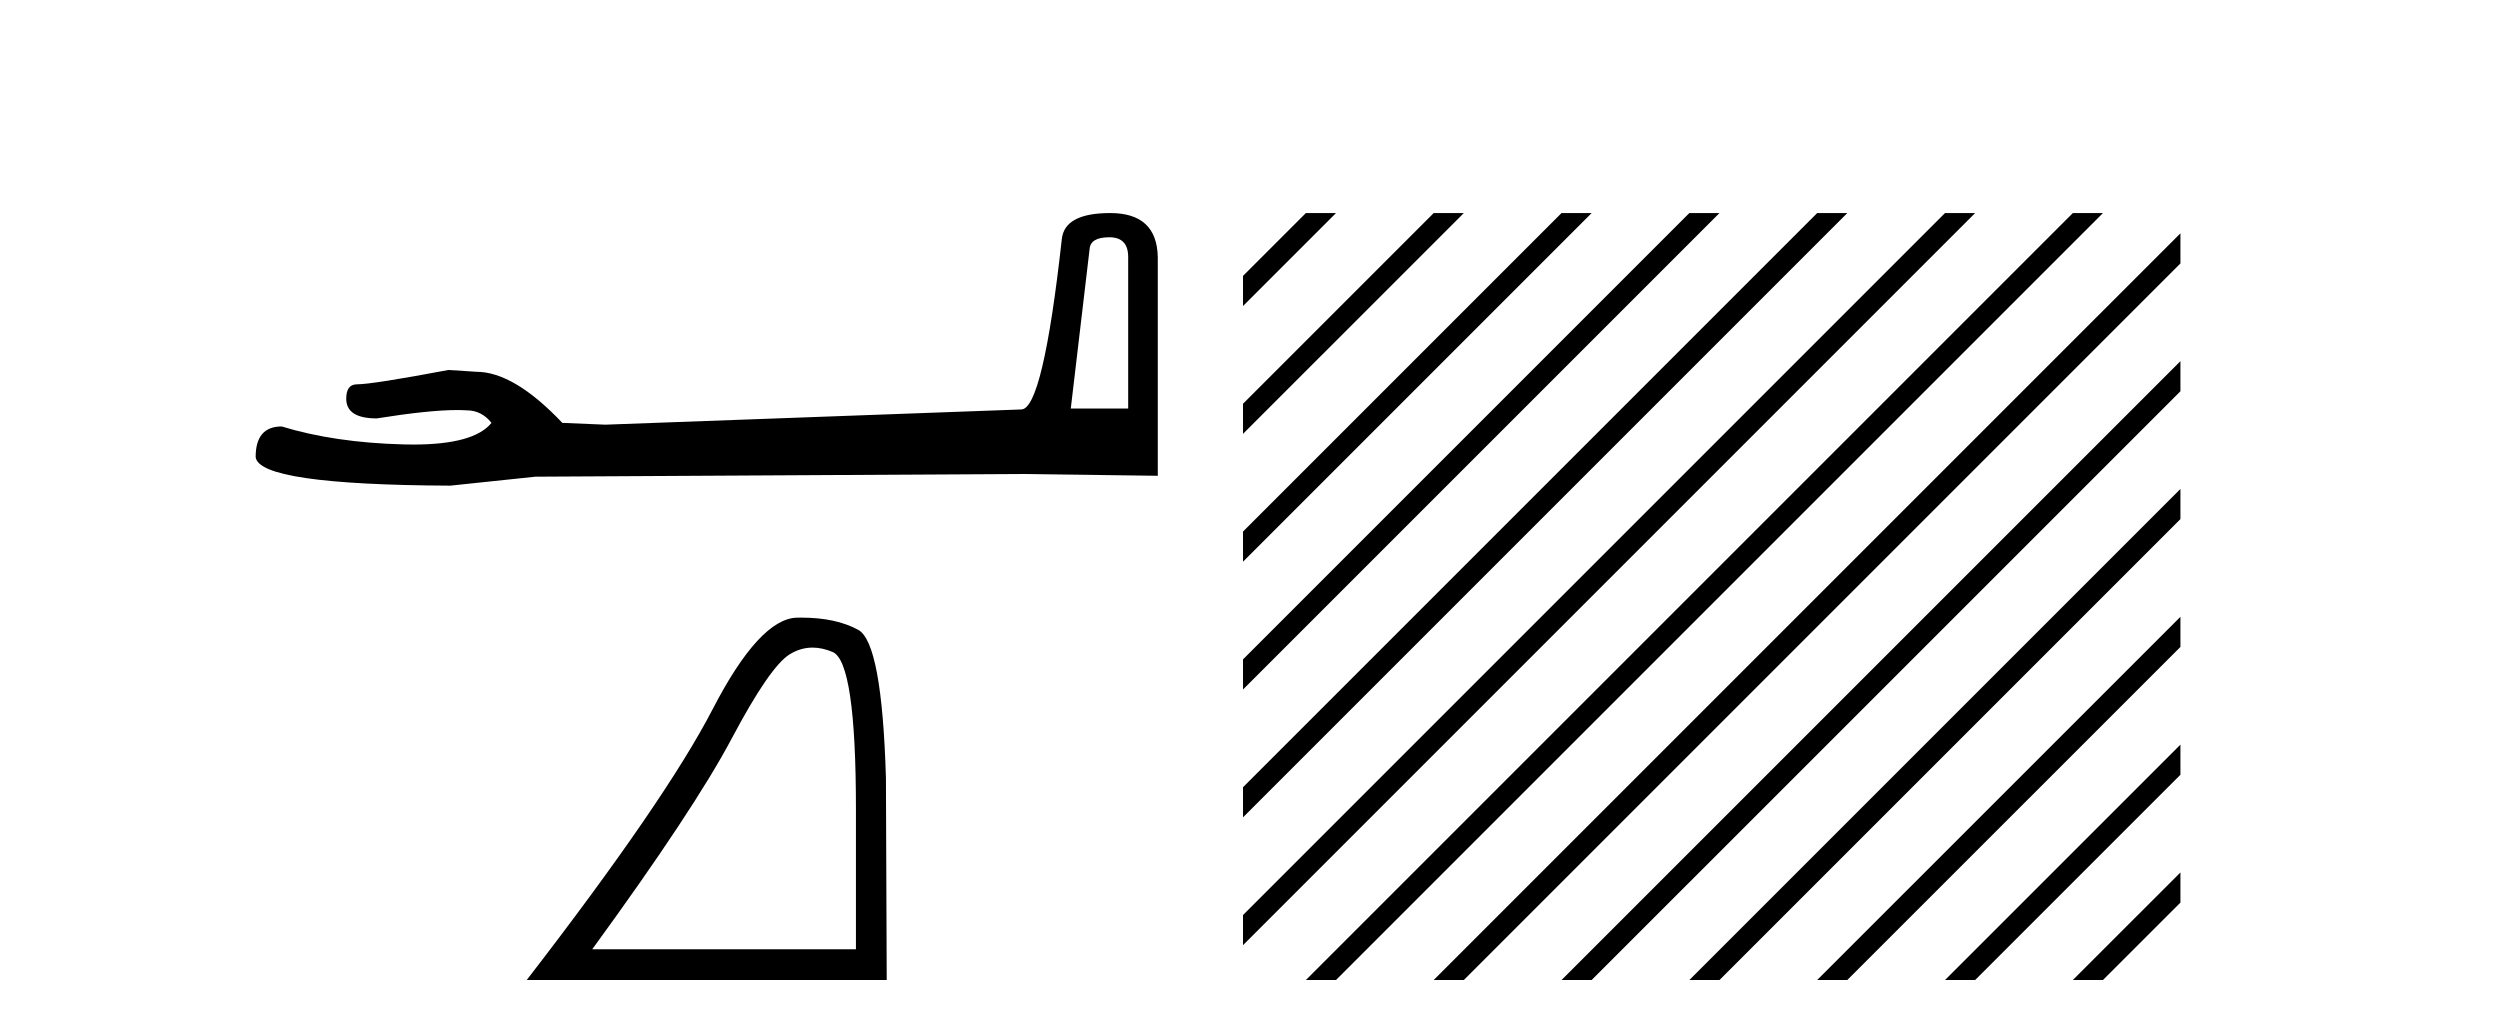 <?xml version='1.0' encoding='UTF-8' standalone='yes'?><svg xmlns='http://www.w3.org/2000/svg' xmlns:xlink='http://www.w3.org/1999/xlink' width='99.0' height='41.0' ><path d='M 43.93 9.396 Q 44.676 9.396 44.676 10.177 L 44.676 16.178 L 42.403 16.178 L 43.149 9.857 Q 43.185 9.396 43.93 9.396 ZM 43.966 8.437 Q 42.155 8.437 42.048 9.467 Q 41.303 16.178 40.45 16.214 L 23.973 16.817 L 22.269 16.746 Q 20.351 14.722 18.86 14.722 Q 18.327 14.687 17.759 14.651 Q 14.741 15.219 14.137 15.219 Q 13.711 15.219 13.711 15.788 Q 13.711 16.569 14.918 16.569 Q 16.991 16.238 18.099 16.238 Q 18.3 16.238 18.469 16.249 Q 19.073 16.249 19.463 16.746 Q 18.771 17.604 16.364 17.604 Q 16.179 17.604 15.983 17.599 Q 13.249 17.528 11.154 16.888 Q 10.124 16.888 10.124 18.096 Q 10.231 19.197 17.83 19.232 L 21.203 18.877 L 40.45 18.77 L 45.848 18.841 L 45.848 10.177 Q 45.812 8.437 43.966 8.437 Z' style='fill:#000000;stroke:none' /><path d='M 32.177 25.645 Q 32.561 25.645 32.973 25.819 Q 33.895 26.21 33.895 32.025 L 33.895 37.59 L 23.453 37.59 Q 27.486 32.056 28.986 29.227 Q 30.487 26.398 31.269 25.913 Q 31.701 25.645 32.177 25.645 ZM 31.734 24.458 Q 31.651 24.458 31.566 24.459 Q 30.081 24.491 28.22 28.086 Q 26.36 31.681 20.858 38.809 L 35.114 38.809 L 35.083 30.806 Q 34.926 25.46 33.989 24.944 Q 33.104 24.458 31.734 24.458 Z' style='fill:#000000;stroke:none' /><path d='M 51.712 8.437 L 49.223 10.926 L 49.223 12.119 L 52.607 8.735 L 52.905 8.437 ZM 56.774 8.437 L 49.223 15.988 L 49.223 15.988 L 49.223 17.181 L 57.669 8.735 L 57.967 8.437 ZM 61.836 8.437 L 49.223 21.05 L 49.223 21.05 L 49.223 22.243 L 49.223 22.243 L 62.731 8.735 L 63.029 8.437 ZM 66.898 8.437 L 49.223 26.112 L 49.223 26.112 L 49.223 27.305 L 49.223 27.305 L 67.793 8.735 L 68.091 8.437 ZM 71.96 8.437 L 49.223 31.174 L 49.223 32.367 L 72.855 8.735 L 73.153 8.437 ZM 77.022 8.437 L 49.223 36.236 L 49.223 37.429 L 77.917 8.735 L 78.215 8.437 ZM 82.084 8.437 L 52.01 38.511 L 51.712 38.809 L 52.905 38.809 L 82.979 8.735 L 83.277 8.437 ZM 86.345 9.239 L 57.072 38.511 L 56.774 38.809 L 57.967 38.809 L 86.345 10.432 L 86.345 9.239 ZM 86.345 14.301 L 62.134 38.511 L 61.836 38.809 L 63.029 38.809 L 86.345 15.494 L 86.345 14.301 ZM 86.345 19.363 L 67.196 38.511 L 66.898 38.809 L 68.091 38.809 L 86.345 20.556 L 86.345 19.363 ZM 86.345 24.425 L 72.258 38.511 L 71.96 38.809 L 73.153 38.809 L 86.345 25.618 L 86.345 24.425 ZM 86.345 29.487 L 77.32 38.511 L 77.022 38.809 L 78.215 38.809 L 86.345 30.68 L 86.345 29.487 ZM 86.345 34.549 L 82.382 38.511 L 82.084 38.809 L 83.277 38.809 L 86.345 35.742 L 86.345 34.549 Z' style='fill:#000000;stroke:none' /></svg>